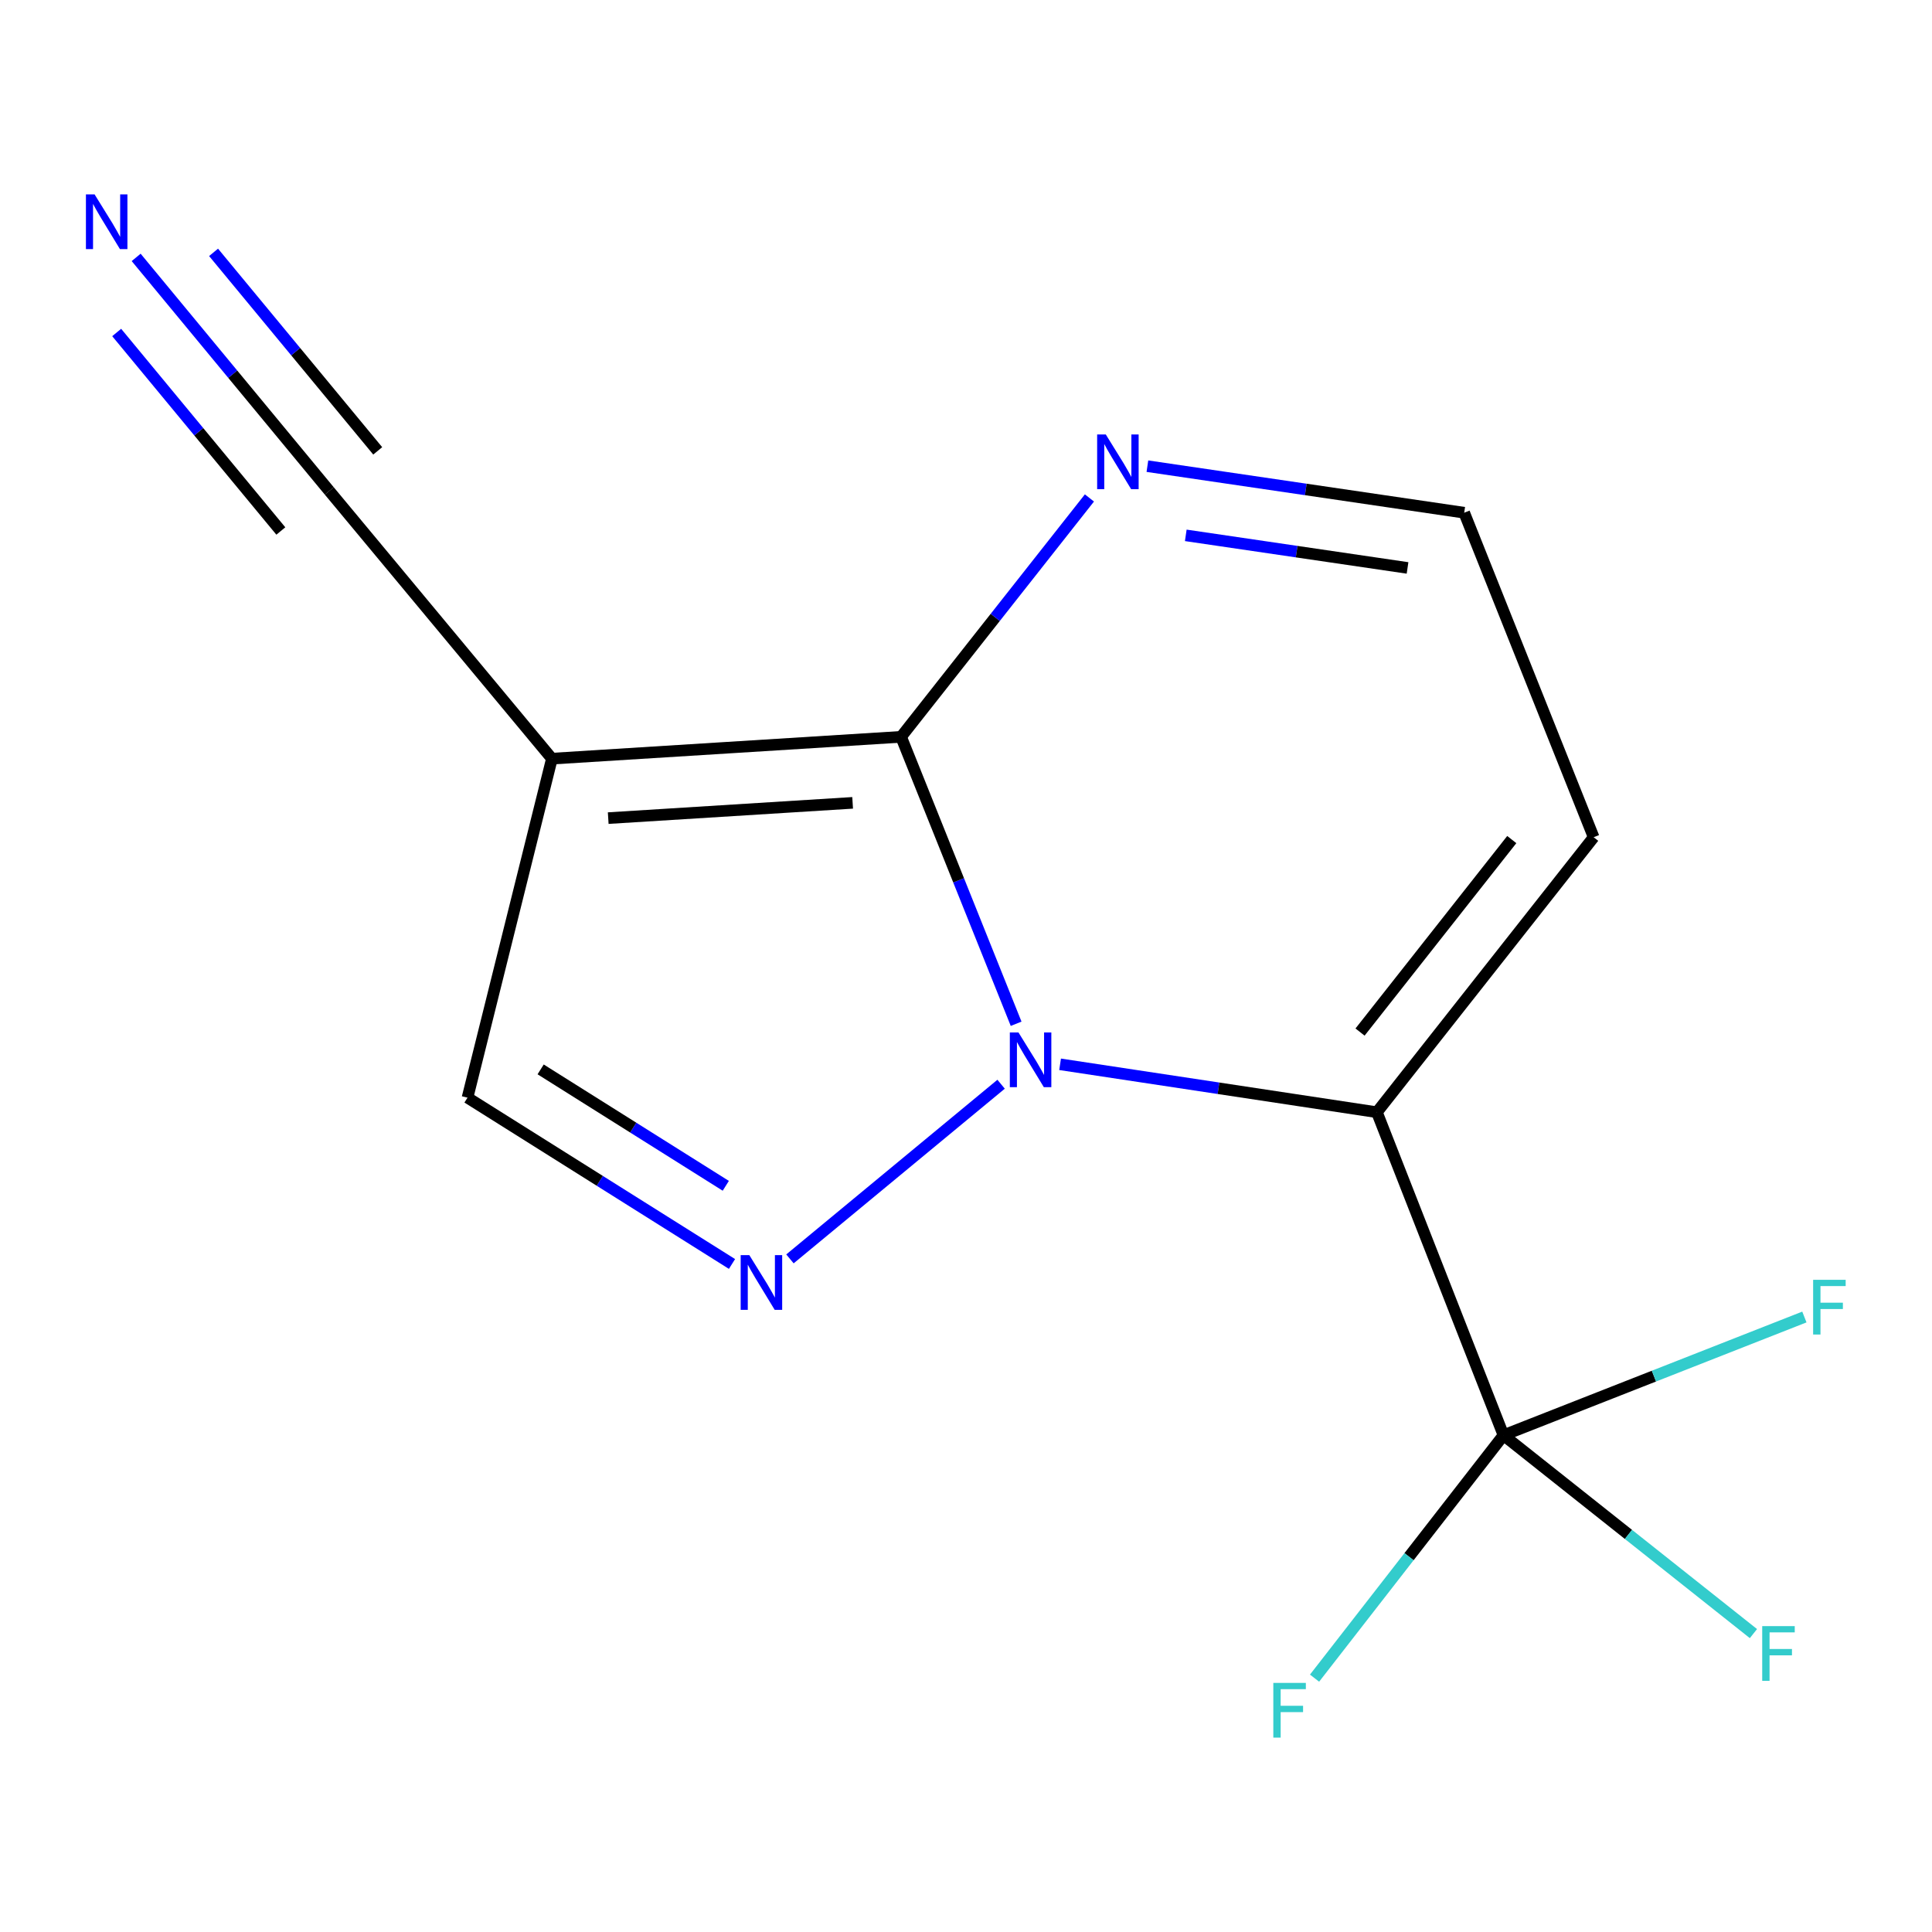 <?xml version='1.0' encoding='iso-8859-1'?>
<svg version='1.1' baseProfile='full'
              xmlns='http://www.w3.org/2000/svg'
                      xmlns:rdkit='http://www.rdkit.org/xml'
                      xmlns:xlink='http://www.w3.org/1999/xlink'
                  xml:space='preserve'
width='1000px' height='1000px' viewBox='0 0 1000 1000'>
<!-- END OF HEADER -->
<rect style='opacity:1.0;fill:#FFFFFF;stroke:none' width='1000' height='1000' x='0' y='0'> </rect>
<path class='bond-0' d='M 548.701,550.882 L 630.689,563.284' style='fill:none;fill-rule:evenodd;stroke:#0000FF;stroke-width:6px;stroke-linecap:butt;stroke-linejoin:miter;stroke-opacity:1' />
<path class='bond-0' d='M 630.689,563.284 L 712.676,575.686' style='fill:none;fill-rule:evenodd;stroke:#000000;stroke-width:6px;stroke-linecap:butt;stroke-linejoin:miter;stroke-opacity:1' />
<path class='bond-1' d='M 525.947,529.908 L 496.174,455.645' style='fill:none;fill-rule:evenodd;stroke:#0000FF;stroke-width:6px;stroke-linecap:butt;stroke-linejoin:miter;stroke-opacity:1' />
<path class='bond-1' d='M 496.174,455.645 L 466.401,381.382' style='fill:none;fill-rule:evenodd;stroke:#000000;stroke-width:6px;stroke-linecap:butt;stroke-linejoin:miter;stroke-opacity:1' />
<path class='bond-2' d='M 518.169,561.194 L 408.878,651.596' style='fill:none;fill-rule:evenodd;stroke:#0000FF;stroke-width:6px;stroke-linecap:butt;stroke-linejoin:miter;stroke-opacity:1' />
<path class='bond-4' d='M 712.676,575.686 L 778.204,742.876' style='fill:none;fill-rule:evenodd;stroke:#000000;stroke-width:6px;stroke-linecap:butt;stroke-linejoin:miter;stroke-opacity:1' />
<path class='bond-7' d='M 712.676,575.686 L 824.877,433.352' style='fill:none;fill-rule:evenodd;stroke:#000000;stroke-width:6px;stroke-linecap:butt;stroke-linejoin:miter;stroke-opacity:1' />
<path class='bond-7' d='M 703.953,534.193 L 782.494,434.559' style='fill:none;fill-rule:evenodd;stroke:#000000;stroke-width:6px;stroke-linecap:butt;stroke-linejoin:miter;stroke-opacity:1' />
<path class='bond-3' d='M 466.401,381.382 L 285.672,392.68' style='fill:none;fill-rule:evenodd;stroke:#000000;stroke-width:6px;stroke-linecap:butt;stroke-linejoin:miter;stroke-opacity:1' />
<path class='bond-3' d='M 441.322,415.551 L 314.812,423.459' style='fill:none;fill-rule:evenodd;stroke:#000000;stroke-width:6px;stroke-linecap:butt;stroke-linejoin:miter;stroke-opacity:1' />
<path class='bond-5' d='M 466.401,381.382 L 515.143,319.56' style='fill:none;fill-rule:evenodd;stroke:#000000;stroke-width:6px;stroke-linecap:butt;stroke-linejoin:miter;stroke-opacity:1' />
<path class='bond-5' d='M 515.143,319.56 L 563.884,257.739' style='fill:none;fill-rule:evenodd;stroke:#0000FF;stroke-width:6px;stroke-linecap:butt;stroke-linejoin:miter;stroke-opacity:1' />
<path class='bond-6' d='M 378.881,654.231 L 310.431,611.19' style='fill:none;fill-rule:evenodd;stroke:#0000FF;stroke-width:6px;stroke-linecap:butt;stroke-linejoin:miter;stroke-opacity:1' />
<path class='bond-6' d='M 310.431,611.19 L 241.981,568.149' style='fill:none;fill-rule:evenodd;stroke:#000000;stroke-width:6px;stroke-linecap:butt;stroke-linejoin:miter;stroke-opacity:1' />
<path class='bond-6' d='M 375.666,613.774 L 327.751,583.645' style='fill:none;fill-rule:evenodd;stroke:#0000FF;stroke-width:6px;stroke-linecap:butt;stroke-linejoin:miter;stroke-opacity:1' />
<path class='bond-6' d='M 327.751,583.645 L 279.836,553.516' style='fill:none;fill-rule:evenodd;stroke:#000000;stroke-width:6px;stroke-linecap:butt;stroke-linejoin:miter;stroke-opacity:1' />
<path class='bond-8' d='M 285.672,392.68 L 170.434,254.105' style='fill:none;fill-rule:evenodd;stroke:#000000;stroke-width:6px;stroke-linecap:butt;stroke-linejoin:miter;stroke-opacity:1' />
<path class='bond-14' d='M 285.672,392.68 L 241.981,568.149' style='fill:none;fill-rule:evenodd;stroke:#000000;stroke-width:6px;stroke-linecap:butt;stroke-linejoin:miter;stroke-opacity:1' />
<path class='bond-11' d='M 778.204,742.876 L 856.073,712.277' style='fill:none;fill-rule:evenodd;stroke:#000000;stroke-width:6px;stroke-linecap:butt;stroke-linejoin:miter;stroke-opacity:1' />
<path class='bond-11' d='M 856.073,712.277 L 933.943,681.679' style='fill:none;fill-rule:evenodd;stroke:#33CCCC;stroke-width:6px;stroke-linecap:butt;stroke-linejoin:miter;stroke-opacity:1' />
<path class='bond-12' d='M 778.204,742.876 L 729.308,805.741' style='fill:none;fill-rule:evenodd;stroke:#000000;stroke-width:6px;stroke-linecap:butt;stroke-linejoin:miter;stroke-opacity:1' />
<path class='bond-12' d='M 729.308,805.741 L 680.413,868.607' style='fill:none;fill-rule:evenodd;stroke:#33CCCC;stroke-width:6px;stroke-linecap:butt;stroke-linejoin:miter;stroke-opacity:1' />
<path class='bond-13' d='M 778.204,742.876 L 842.889,794.213' style='fill:none;fill-rule:evenodd;stroke:#000000;stroke-width:6px;stroke-linecap:butt;stroke-linejoin:miter;stroke-opacity:1' />
<path class='bond-13' d='M 842.889,794.213 L 907.575,845.549' style='fill:none;fill-rule:evenodd;stroke:#33CCCC;stroke-width:6px;stroke-linecap:butt;stroke-linejoin:miter;stroke-opacity:1' />
<path class='bond-10' d='M 593.89,241.291 L 675.879,253.338' style='fill:none;fill-rule:evenodd;stroke:#0000FF;stroke-width:6px;stroke-linecap:butt;stroke-linejoin:miter;stroke-opacity:1' />
<path class='bond-10' d='M 675.879,253.338 L 757.867,265.385' style='fill:none;fill-rule:evenodd;stroke:#000000;stroke-width:6px;stroke-linecap:butt;stroke-linejoin:miter;stroke-opacity:1' />
<path class='bond-10' d='M 613.756,277.097 L 671.148,285.53' style='fill:none;fill-rule:evenodd;stroke:#0000FF;stroke-width:6px;stroke-linecap:butt;stroke-linejoin:miter;stroke-opacity:1' />
<path class='bond-10' d='M 671.148,285.53 L 728.541,293.963' style='fill:none;fill-rule:evenodd;stroke:#000000;stroke-width:6px;stroke-linecap:butt;stroke-linejoin:miter;stroke-opacity:1' />
<path class='bond-15' d='M 824.877,433.352 L 757.867,265.385' style='fill:none;fill-rule:evenodd;stroke:#000000;stroke-width:6px;stroke-linecap:butt;stroke-linejoin:miter;stroke-opacity:1' />
<path class='bond-9' d='M 170.434,254.105 L 120.455,193.665' style='fill:none;fill-rule:evenodd;stroke:#000000;stroke-width:6px;stroke-linecap:butt;stroke-linejoin:miter;stroke-opacity:1' />
<path class='bond-9' d='M 120.455,193.665 L 70.475,133.225' style='fill:none;fill-rule:evenodd;stroke:#0000FF;stroke-width:6px;stroke-linecap:butt;stroke-linejoin:miter;stroke-opacity:1' />
<path class='bond-9' d='M 195.509,233.37 L 153.027,181.996' style='fill:none;fill-rule:evenodd;stroke:#000000;stroke-width:6px;stroke-linecap:butt;stroke-linejoin:miter;stroke-opacity:1' />
<path class='bond-9' d='M 153.027,181.996 L 110.544,130.622' style='fill:none;fill-rule:evenodd;stroke:#0000FF;stroke-width:6px;stroke-linecap:butt;stroke-linejoin:miter;stroke-opacity:1' />
<path class='bond-9' d='M 145.36,274.84 L 102.877,223.466' style='fill:none;fill-rule:evenodd;stroke:#000000;stroke-width:6px;stroke-linecap:butt;stroke-linejoin:miter;stroke-opacity:1' />
<path class='bond-9' d='M 102.877,223.466 L 60.394,172.092' style='fill:none;fill-rule:evenodd;stroke:#0000FF;stroke-width:6px;stroke-linecap:butt;stroke-linejoin:miter;stroke-opacity:1' />
<path  class='atom-0' d='M 527.169 534.412
L 536.449 549.412
Q 537.369 550.892, 538.849 553.572
Q 540.329 556.252, 540.409 556.412
L 540.409 534.412
L 544.169 534.412
L 544.169 562.732
L 540.289 562.732
L 530.329 546.332
Q 529.169 544.412, 527.929 542.212
Q 526.729 540.012, 526.369 539.332
L 526.369 562.732
L 522.689 562.732
L 522.689 534.412
L 527.169 534.412
' fill='#0000FF'/>
<path  class='atom-3' d='M 387.853 649.65
L 397.133 664.65
Q 398.053 666.13, 399.533 668.81
Q 401.013 671.49, 401.093 671.65
L 401.093 649.65
L 404.853 649.65
L 404.853 677.97
L 400.973 677.97
L 391.013 661.57
Q 389.853 659.65, 388.613 657.45
Q 387.413 655.25, 387.053 654.57
L 387.053 677.97
L 383.373 677.97
L 383.373 649.65
L 387.853 649.65
' fill='#0000FF'/>
<path  class='atom-6' d='M 572.361 224.887
L 581.641 239.887
Q 582.561 241.367, 584.041 244.047
Q 585.521 246.727, 585.601 246.887
L 585.601 224.887
L 589.361 224.887
L 589.361 253.207
L 585.481 253.207
L 575.521 236.807
Q 574.361 234.887, 573.121 232.687
Q 571.921 230.487, 571.561 229.807
L 571.561 253.207
L 567.881 253.207
L 567.881 224.887
L 572.361 224.887
' fill='#0000FF'/>
<path  class='atom-10' d='M 48.955 100.611
L 58.235 115.611
Q 59.155 117.091, 60.635 119.771
Q 62.115 122.451, 62.195 122.611
L 62.195 100.611
L 65.955 100.611
L 65.955 128.931
L 62.075 128.931
L 52.115 112.531
Q 50.955 110.611, 49.715 108.411
Q 48.515 106.211, 48.155 105.531
L 48.155 128.931
L 44.475 128.931
L 44.475 100.611
L 48.955 100.611
' fill='#0000FF'/>
<path  class='atom-12' d='M 938.474 662.43
L 955.314 662.43
L 955.314 665.67
L 942.274 665.67
L 942.274 674.27
L 953.874 674.27
L 953.874 677.55
L 942.274 677.55
L 942.274 690.75
L 938.474 690.75
L 938.474 662.43
' fill='#33CCCC'/>
<path  class='atom-13' d='M 659.065 871.069
L 675.905 871.069
L 675.905 874.309
L 662.865 874.309
L 662.865 882.909
L 674.465 882.909
L 674.465 886.189
L 662.865 886.189
L 662.865 899.389
L 659.065 899.389
L 659.065 871.069
' fill='#33CCCC'/>
<path  class='atom-14' d='M 912.118 841.676
L 928.958 841.676
L 928.958 844.916
L 915.918 844.916
L 915.918 853.516
L 927.518 853.516
L 927.518 856.796
L 915.918 856.796
L 915.918 869.996
L 912.118 869.996
L 912.118 841.676
' fill='#33CCCC'/>
</svg>
